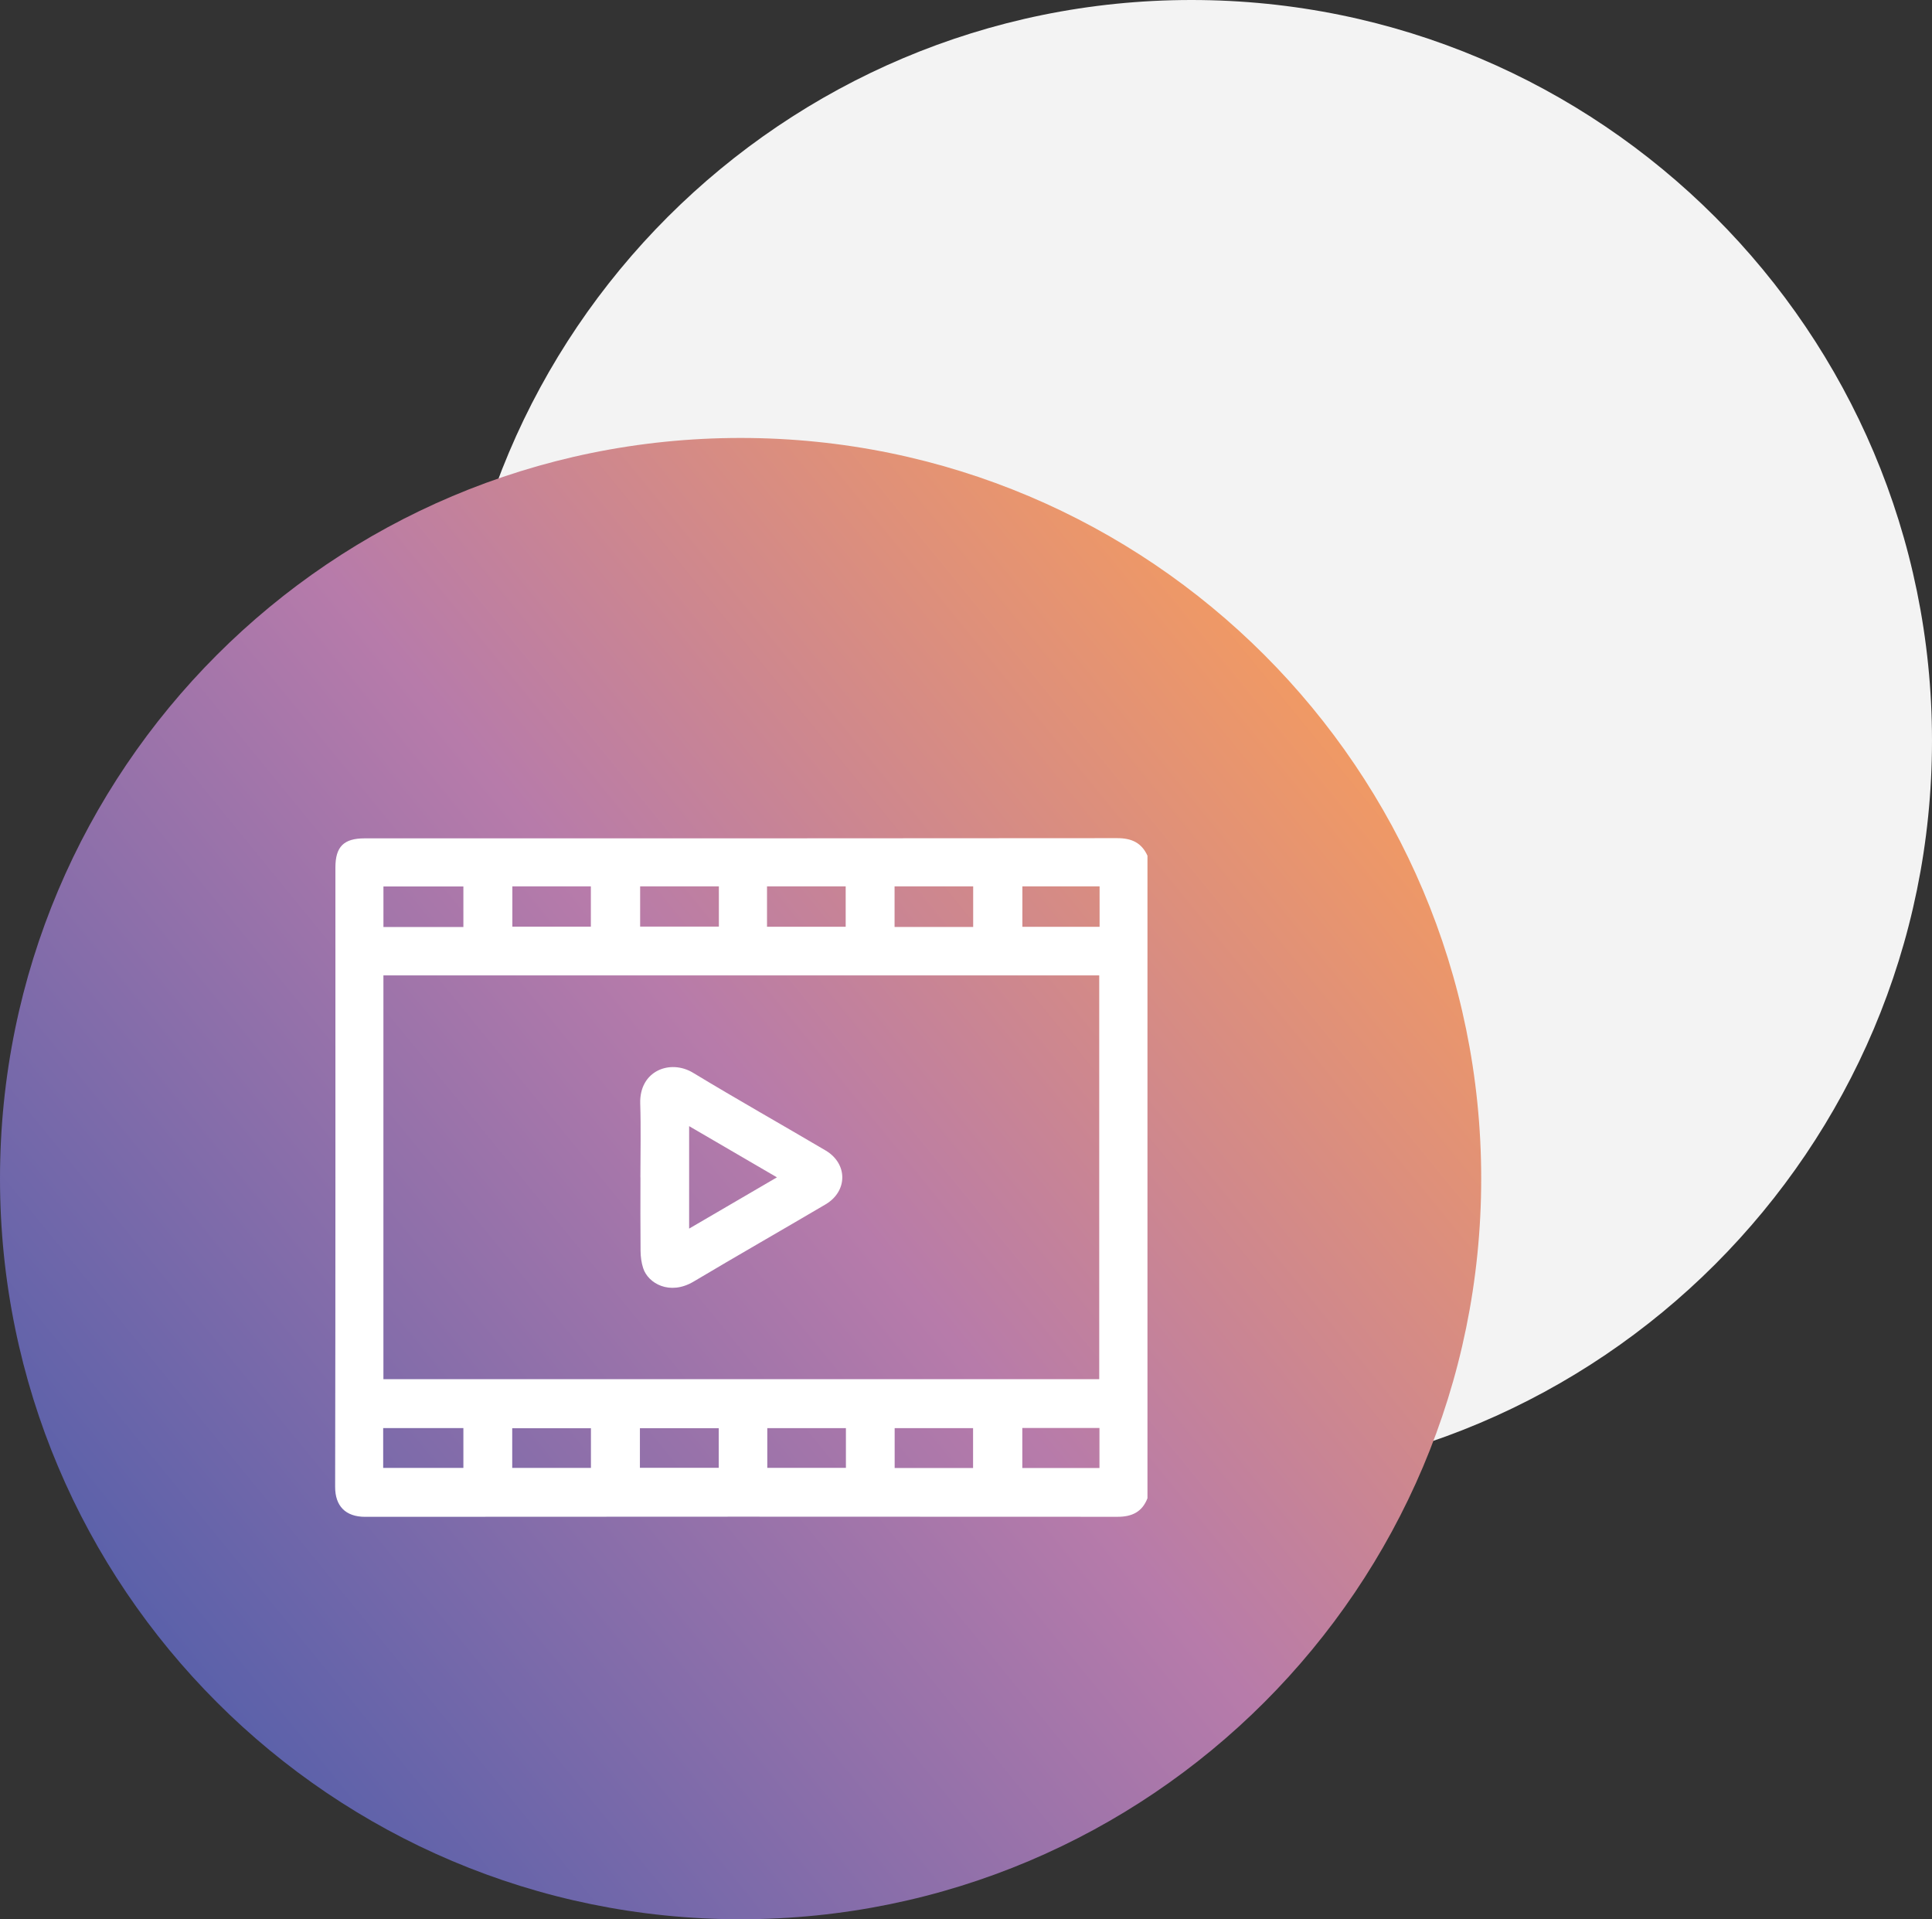 <?xml version="1.0" encoding="UTF-8"?> <svg xmlns="http://www.w3.org/2000/svg" width="150" height="149" viewBox="0 0 150 149" fill="none"><rect x="0" y="0" width="150" height="149" fill="#333333" stroke="none"/><path d="M150 57.5C150 25.744 124.256 0 92.5 0C60.744 0 35 25.744 35 57.5C35 89.256 60.744 115 92.5 115C124.256 115 150 89.256 150 57.5Z" fill="#F3F3F3"></path><path d="M115 91.5C115 59.744 89.256 34 57.5 34C25.744 34 0 59.744 0 91.5C0 123.256 25.744 149 57.5 149C89.256 149 115 123.256 115 91.5Z" fill="url(#paint0_linear_307_31)"></path><path d="M89.089 66.438V116.314C88.681 117.378 87.882 117.755 86.777 117.755C67.302 117.745 47.825 117.739 28.35 117.758C26.808 117.758 26.017 116.897 26.02 115.433C26.051 99.406 26.041 83.377 26.041 67.35C26.041 65.731 26.689 65.085 28.311 65.085C47.786 65.085 67.263 65.09 86.738 65.069C87.854 65.069 88.632 65.421 89.091 66.438H89.089ZM85.344 107.072V75.724H29.768V107.072H85.344ZM35.977 71.968V68.82H29.77V71.968H35.977ZM29.75 113.958H35.977V110.869H29.75V113.958ZM45.874 68.814H39.779V71.94H45.874V68.814ZM55.813 68.814H49.7V71.937H55.813V68.814ZM59.551 71.948H65.659V68.814H59.551V71.948ZM75.557 71.963V68.812H69.454V71.963H75.557ZM65.677 110.872H59.572V113.956H65.677V110.872ZM45.88 110.879H39.769V113.961H45.88V110.879ZM49.682 113.95H55.803V110.877H49.682V113.95ZM75.549 110.872H69.461V113.968H75.549V110.872ZM85.372 68.814H79.377V71.95H85.372V68.814ZM79.372 110.861V113.966H85.362V110.861H79.372Z" fill="white"></path><path d="M49.72 91.402C49.72 89.493 49.769 87.584 49.707 85.678C49.627 83.119 52.04 82.212 53.809 83.284C57.208 85.342 60.672 87.295 64.097 89.315C65.832 90.338 65.827 92.484 64.091 93.504C60.685 95.511 57.249 97.472 53.853 99.494C51.993 100.6 50.314 99.631 49.935 98.451C49.798 98.032 49.738 97.57 49.733 97.128C49.713 95.219 49.723 93.311 49.725 91.404L49.72 91.402ZM53.504 87.427V95.382C55.803 94.039 58.032 92.74 60.321 91.402C58.014 90.056 55.795 88.762 53.504 87.427Z" fill="white"></path><defs><linearGradient id="paint0_linear_307_31" x1="17.203" y1="140.516" x2="115" y2="60.629" gradientUnits="userSpaceOnUse"><stop stop-color="#545FAA"></stop><stop offset="0.531" stop-color="#B77BAA"></stop><stop offset="1" stop-color="#F79D5C"></stop></linearGradient></defs></svg> 